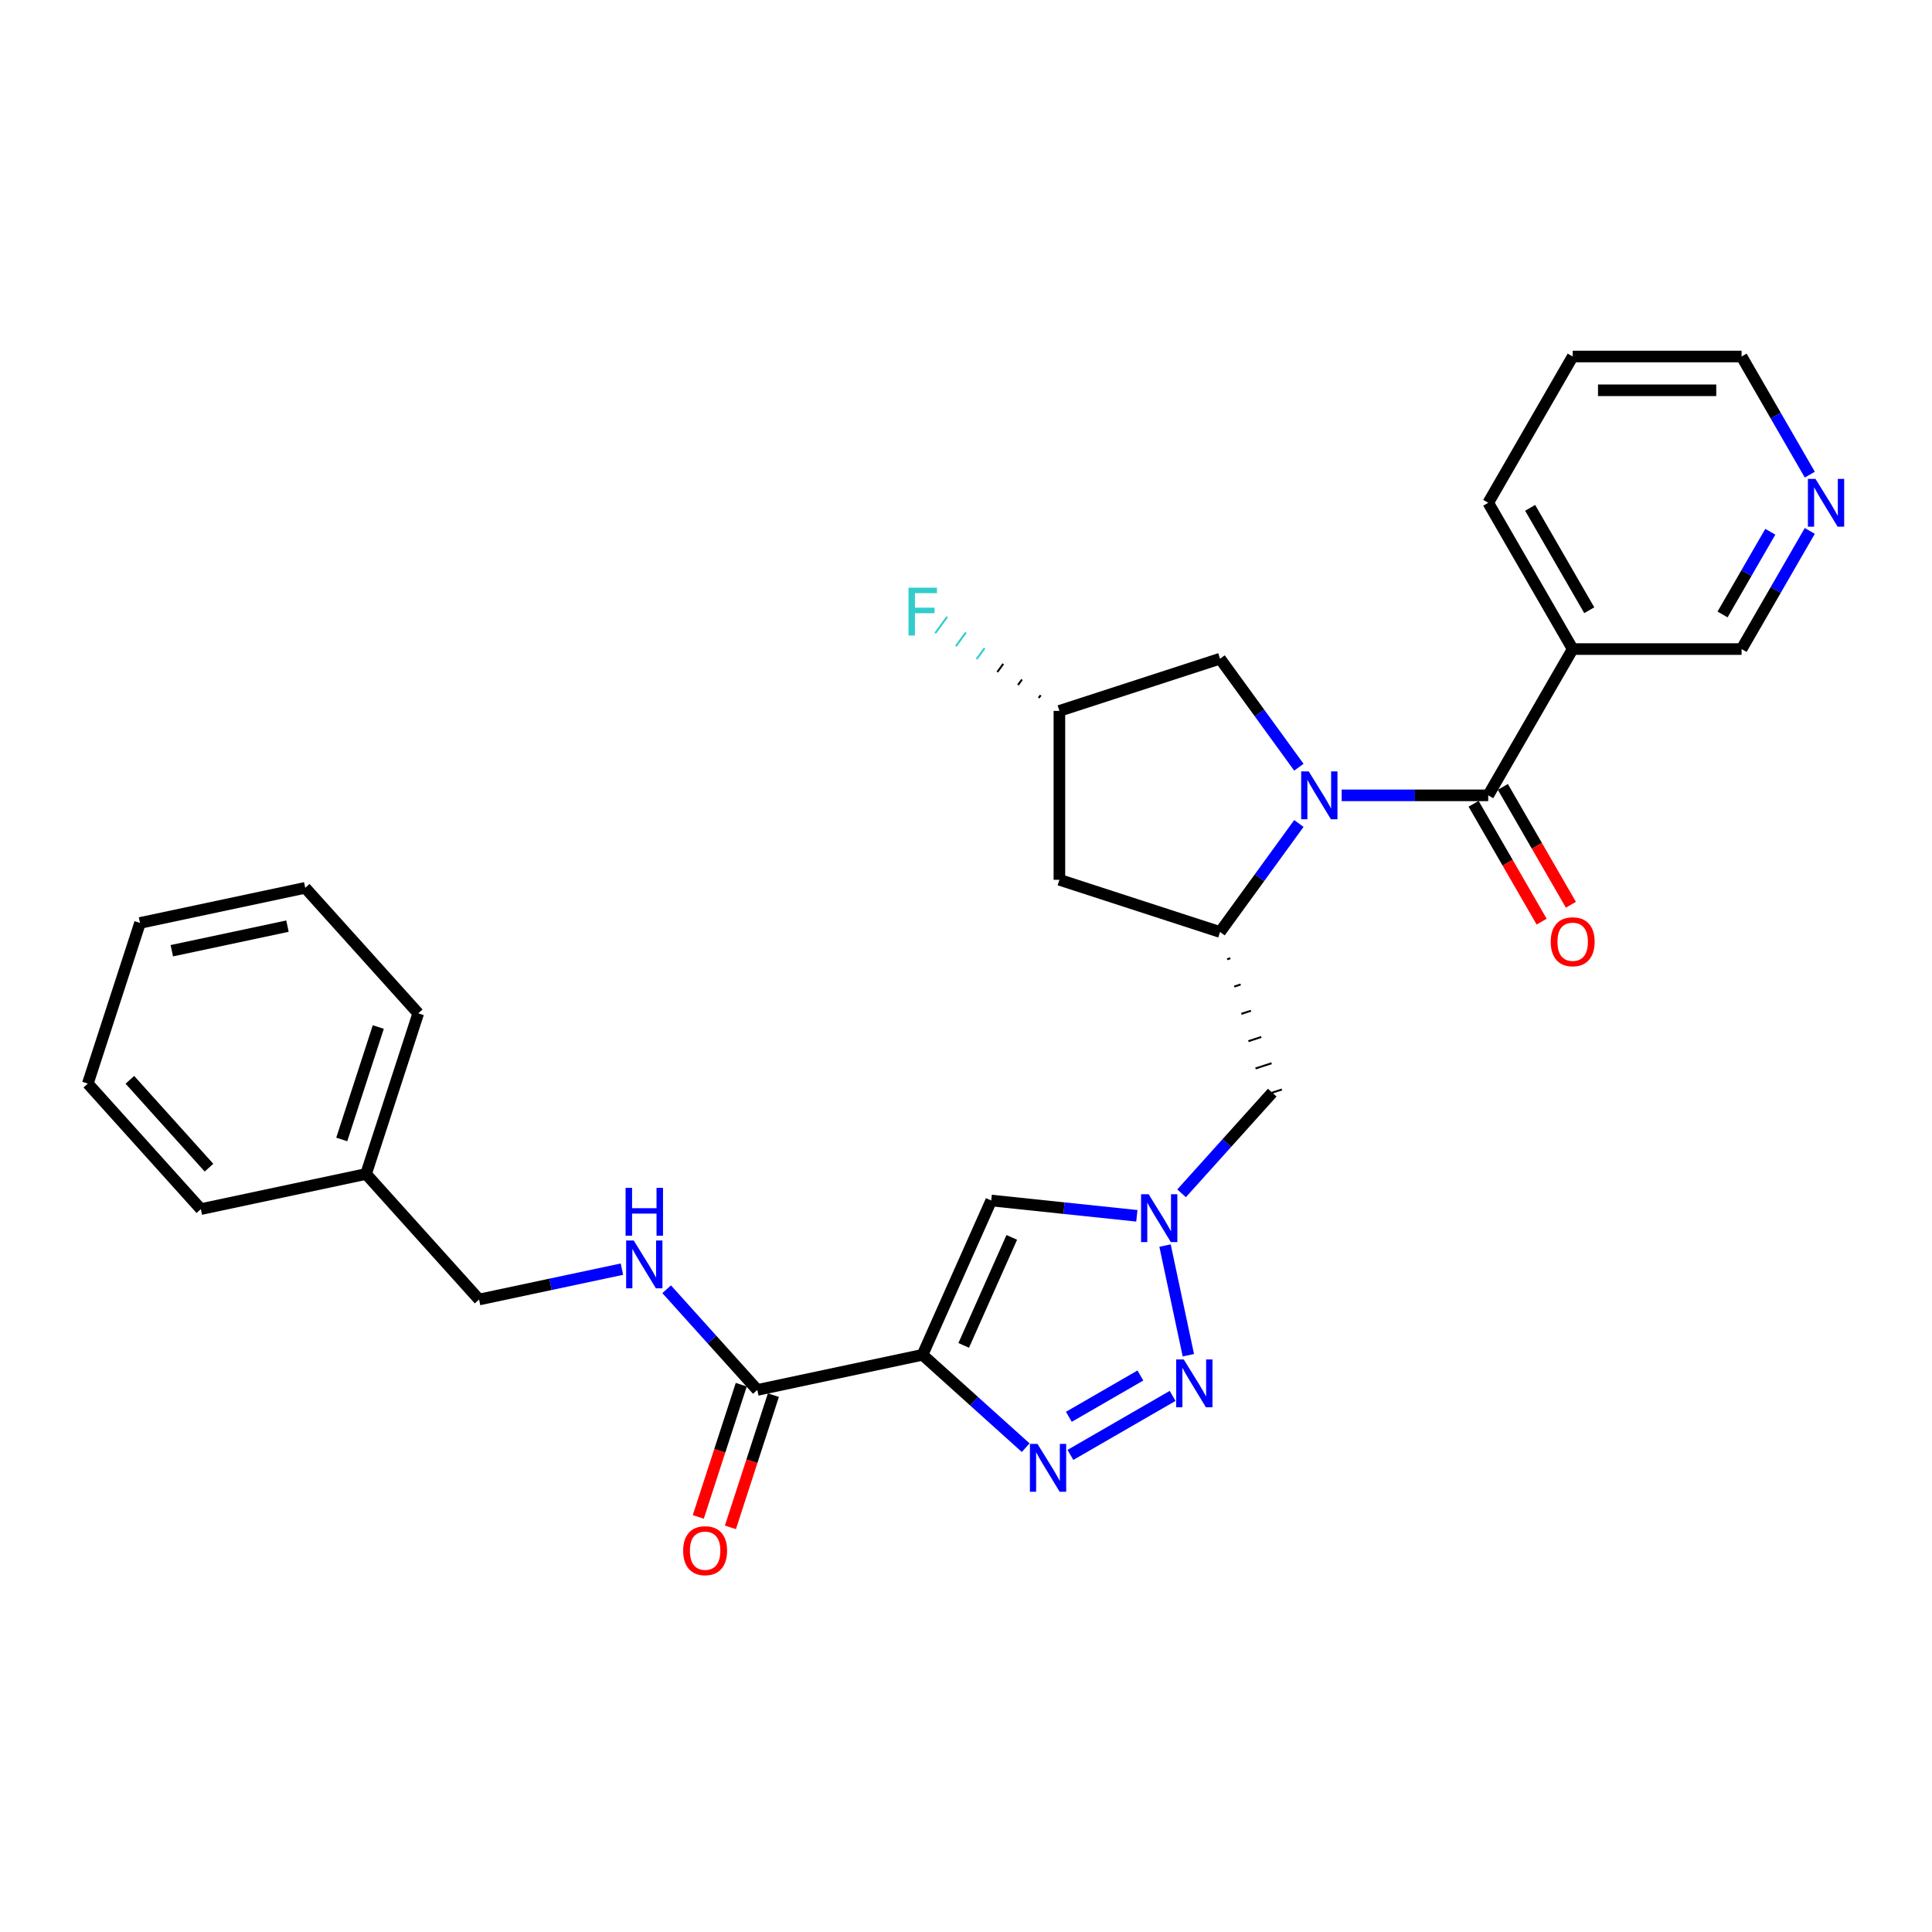 <?xml version='1.0' encoding='iso-8859-1'?>
<svg version='1.1' baseProfile='full'
              xmlns='http://www.w3.org/2000/svg'
                      xmlns:rdkit='http://www.rdkit.org/xml'
                      xmlns:xlink='http://www.w3.org/1999/xlink'
                  xml:space='preserve'
width='1000px' height='1000px' viewBox='0 0 1000 1000'>
<!-- END OF HEADER -->
<rect style='opacity:1.0;fill:#FFFFFF;stroke:none' width='1000' height='1000' x='0' y='0'> </rect>
<path class='bond-3' d='M 694.453,411.668 L 732.378,411.668' style='fill:none;fill-rule:evenodd;stroke:#0000FF;stroke-width:6px;stroke-linecap:butt;stroke-linejoin:miter;stroke-opacity:1' />
<path class='bond-3' d='M 732.378,411.668 L 770.304,411.668' style='fill:none;fill-rule:evenodd;stroke:#000000;stroke-width:6px;stroke-linecap:butt;stroke-linejoin:miter;stroke-opacity:1' />
<path class='bond-5' d='M 672.295,426.233 L 651.893,454.315' style='fill:none;fill-rule:evenodd;stroke:#0000FF;stroke-width:6px;stroke-linecap:butt;stroke-linejoin:miter;stroke-opacity:1' />
<path class='bond-5' d='M 651.893,454.315 L 631.49,482.397' style='fill:none;fill-rule:evenodd;stroke:#000000;stroke-width:6px;stroke-linecap:butt;stroke-linejoin:miter;stroke-opacity:1' />
<path class='bond-11' d='M 672.295,397.103 L 651.893,369.021' style='fill:none;fill-rule:evenodd;stroke:#0000FF;stroke-width:6px;stroke-linecap:butt;stroke-linejoin:miter;stroke-opacity:1' />
<path class='bond-11' d='M 651.893,369.021 L 631.49,340.939' style='fill:none;fill-rule:evenodd;stroke:#000000;stroke-width:6px;stroke-linecap:butt;stroke-linejoin:miter;stroke-opacity:1' />
<path class='bond-0' d='M 477.5,701.244 L 513.059,621.376' style='fill:none;fill-rule:evenodd;stroke:#000000;stroke-width:6px;stroke-linecap:butt;stroke-linejoin:miter;stroke-opacity:1' />
<path class='bond-0' d='M 498.807,696.375 L 523.699,640.468' style='fill:none;fill-rule:evenodd;stroke:#000000;stroke-width:6px;stroke-linecap:butt;stroke-linejoin:miter;stroke-opacity:1' />
<path class='bond-7' d='M 477.5,701.244 L 391.984,719.421' style='fill:none;fill-rule:evenodd;stroke:#000000;stroke-width:6px;stroke-linecap:butt;stroke-linejoin:miter;stroke-opacity:1' />
<path class='bond-30' d='M 477.5,701.244 L 504.197,725.282' style='fill:none;fill-rule:evenodd;stroke:#000000;stroke-width:6px;stroke-linecap:butt;stroke-linejoin:miter;stroke-opacity:1' />
<path class='bond-30' d='M 504.197,725.282 L 530.895,749.321' style='fill:none;fill-rule:evenodd;stroke:#0000FF;stroke-width:6px;stroke-linecap:butt;stroke-linejoin:miter;stroke-opacity:1' />
<path class='bond-1' d='M 554.045,753.06 L 606.942,722.52' style='fill:none;fill-rule:evenodd;stroke:#0000FF;stroke-width:6px;stroke-linecap:butt;stroke-linejoin:miter;stroke-opacity:1' />
<path class='bond-1' d='M 553.237,733.337 L 590.265,711.959' style='fill:none;fill-rule:evenodd;stroke:#0000FF;stroke-width:6px;stroke-linecap:butt;stroke-linejoin:miter;stroke-opacity:1' />
<path class='bond-2' d='M 615.087,701.465 L 603.023,644.707' style='fill:none;fill-rule:evenodd;stroke:#0000FF;stroke-width:6px;stroke-linecap:butt;stroke-linejoin:miter;stroke-opacity:1' />
<path class='bond-9' d='M 770.304,411.668 L 814.017,335.955' style='fill:none;fill-rule:evenodd;stroke:#000000;stroke-width:6px;stroke-linecap:butt;stroke-linejoin:miter;stroke-opacity:1' />
<path class='bond-13' d='M 762.732,416.039 L 780.344,446.543' style='fill:none;fill-rule:evenodd;stroke:#000000;stroke-width:6px;stroke-linecap:butt;stroke-linejoin:miter;stroke-opacity:1' />
<path class='bond-13' d='M 780.344,446.543 L 797.955,477.047' style='fill:none;fill-rule:evenodd;stroke:#FF0000;stroke-width:6px;stroke-linecap:butt;stroke-linejoin:miter;stroke-opacity:1' />
<path class='bond-13' d='M 777.875,407.297 L 795.487,437.801' style='fill:none;fill-rule:evenodd;stroke:#000000;stroke-width:6px;stroke-linecap:butt;stroke-linejoin:miter;stroke-opacity:1' />
<path class='bond-13' d='M 795.487,437.801 L 813.098,468.305' style='fill:none;fill-rule:evenodd;stroke:#FF0000;stroke-width:6px;stroke-linecap:butt;stroke-linejoin:miter;stroke-opacity:1' />
<path class='bond-4' d='M 611.582,617.659 L 635.044,591.602' style='fill:none;fill-rule:evenodd;stroke:#0000FF;stroke-width:6px;stroke-linecap:butt;stroke-linejoin:miter;stroke-opacity:1' />
<path class='bond-4' d='M 635.044,591.602 L 658.506,565.544' style='fill:none;fill-rule:evenodd;stroke:#000000;stroke-width:6px;stroke-linecap:butt;stroke-linejoin:miter;stroke-opacity:1' />
<path class='bond-6' d='M 588.431,629.298 L 550.745,625.337' style='fill:none;fill-rule:evenodd;stroke:#0000FF;stroke-width:6px;stroke-linecap:butt;stroke-linejoin:miter;stroke-opacity:1' />
<path class='bond-6' d='M 550.745,625.337 L 513.059,621.376' style='fill:none;fill-rule:evenodd;stroke:#000000;stroke-width:6px;stroke-linecap:butt;stroke-linejoin:miter;stroke-opacity:1' />
<path class='bond-8' d='M 635.161,496.525 L 636.824,495.985' style='fill:none;fill-rule:evenodd;stroke:#000000;stroke-width:1.0px;stroke-linecap:butt;stroke-linejoin:miter;stroke-opacity:1' />
<path class='bond-8' d='M 638.832,510.653 L 642.158,509.572' style='fill:none;fill-rule:evenodd;stroke:#000000;stroke-width:1.0px;stroke-linecap:butt;stroke-linejoin:miter;stroke-opacity:1' />
<path class='bond-8' d='M 642.503,524.781 L 647.492,523.16' style='fill:none;fill-rule:evenodd;stroke:#000000;stroke-width:1.0px;stroke-linecap:butt;stroke-linejoin:miter;stroke-opacity:1' />
<path class='bond-8' d='M 646.175,538.909 L 652.826,536.748' style='fill:none;fill-rule:evenodd;stroke:#000000;stroke-width:1.0px;stroke-linecap:butt;stroke-linejoin:miter;stroke-opacity:1' />
<path class='bond-8' d='M 649.846,553.037 L 658.161,550.336' style='fill:none;fill-rule:evenodd;stroke:#000000;stroke-width:1.0px;stroke-linecap:butt;stroke-linejoin:miter;stroke-opacity:1' />
<path class='bond-8' d='M 653.517,567.165 L 663.495,563.923' style='fill:none;fill-rule:evenodd;stroke:#000000;stroke-width:1.0px;stroke-linecap:butt;stroke-linejoin:miter;stroke-opacity:1' />
<path class='bond-10' d='M 631.49,482.397 L 548.343,455.381' style='fill:none;fill-rule:evenodd;stroke:#000000;stroke-width:6px;stroke-linecap:butt;stroke-linejoin:miter;stroke-opacity:1' />
<path class='bond-12' d='M 391.984,719.421 L 368.522,693.363' style='fill:none;fill-rule:evenodd;stroke:#000000;stroke-width:6px;stroke-linecap:butt;stroke-linejoin:miter;stroke-opacity:1' />
<path class='bond-12' d='M 368.522,693.363 L 345.06,667.306' style='fill:none;fill-rule:evenodd;stroke:#0000FF;stroke-width:6px;stroke-linecap:butt;stroke-linejoin:miter;stroke-opacity:1' />
<path class='bond-15' d='M 383.67,716.719 L 372.55,750.94' style='fill:none;fill-rule:evenodd;stroke:#000000;stroke-width:6px;stroke-linecap:butt;stroke-linejoin:miter;stroke-opacity:1' />
<path class='bond-15' d='M 372.55,750.94 L 361.431,785.161' style='fill:none;fill-rule:evenodd;stroke:#FF0000;stroke-width:6px;stroke-linecap:butt;stroke-linejoin:miter;stroke-opacity:1' />
<path class='bond-15' d='M 400.299,722.122 L 389.18,756.343' style='fill:none;fill-rule:evenodd;stroke:#000000;stroke-width:6px;stroke-linecap:butt;stroke-linejoin:miter;stroke-opacity:1' />
<path class='bond-15' d='M 389.18,756.343 L 378.061,790.564' style='fill:none;fill-rule:evenodd;stroke:#FF0000;stroke-width:6px;stroke-linecap:butt;stroke-linejoin:miter;stroke-opacity:1' />
<path class='bond-18' d='M 814.017,335.955 L 901.443,335.955' style='fill:none;fill-rule:evenodd;stroke:#000000;stroke-width:6px;stroke-linecap:butt;stroke-linejoin:miter;stroke-opacity:1' />
<path class='bond-21' d='M 814.017,335.955 L 770.304,260.241' style='fill:none;fill-rule:evenodd;stroke:#000000;stroke-width:6px;stroke-linecap:butt;stroke-linejoin:miter;stroke-opacity:1' />
<path class='bond-21' d='M 822.602,315.855 L 792.003,262.856' style='fill:none;fill-rule:evenodd;stroke:#000000;stroke-width:6px;stroke-linecap:butt;stroke-linejoin:miter;stroke-opacity:1' />
<path class='bond-29' d='M 548.343,455.381 L 548.343,367.955' style='fill:none;fill-rule:evenodd;stroke:#000000;stroke-width:6px;stroke-linecap:butt;stroke-linejoin:miter;stroke-opacity:1' />
<path class='bond-14' d='M 631.49,340.939 L 548.343,367.955' style='fill:none;fill-rule:evenodd;stroke:#000000;stroke-width:6px;stroke-linecap:butt;stroke-linejoin:miter;stroke-opacity:1' />
<path class='bond-17' d='M 321.91,656.911 L 284.939,664.769' style='fill:none;fill-rule:evenodd;stroke:#0000FF;stroke-width:6px;stroke-linecap:butt;stroke-linejoin:miter;stroke-opacity:1' />
<path class='bond-17' d='M 284.939,664.769 L 247.969,672.627' style='fill:none;fill-rule:evenodd;stroke:#000000;stroke-width:6px;stroke-linecap:butt;stroke-linejoin:miter;stroke-opacity:1' />
<path class='bond-19' d='M 538.659,359.839 L 537.632,361.253' style='fill:none;fill-rule:evenodd;stroke:#000000;stroke-width:1.0px;stroke-linecap:butt;stroke-linejoin:miter;stroke-opacity:1' />
<path class='bond-19' d='M 528.976,351.723 L 526.921,354.552' style='fill:none;fill-rule:evenodd;stroke:#000000;stroke-width:1.0px;stroke-linecap:butt;stroke-linejoin:miter;stroke-opacity:1' />
<path class='bond-19' d='M 519.293,343.607 L 516.21,347.851' style='fill:none;fill-rule:evenodd;stroke:#000000;stroke-width:1.0px;stroke-linecap:butt;stroke-linejoin:miter;stroke-opacity:1' />
<path class='bond-19' d='M 509.61,335.491 L 505.499,341.15' style='fill:none;fill-rule:evenodd;stroke:#33CCCC;stroke-width:1.0px;stroke-linecap:butt;stroke-linejoin:miter;stroke-opacity:1' />
<path class='bond-19' d='M 499.927,327.375 L 494.788,334.448' style='fill:none;fill-rule:evenodd;stroke:#33CCCC;stroke-width:1.0px;stroke-linecap:butt;stroke-linejoin:miter;stroke-opacity:1' />
<path class='bond-19' d='M 490.244,319.26 L 484.077,327.747' style='fill:none;fill-rule:evenodd;stroke:#33CCCC;stroke-width:1.0px;stroke-linecap:butt;stroke-linejoin:miter;stroke-opacity:1' />
<path class='bond-16' d='M 936.747,274.807 L 919.095,305.381' style='fill:none;fill-rule:evenodd;stroke:#0000FF;stroke-width:6px;stroke-linecap:butt;stroke-linejoin:miter;stroke-opacity:1' />
<path class='bond-16' d='M 919.095,305.381 L 901.443,335.955' style='fill:none;fill-rule:evenodd;stroke:#000000;stroke-width:6px;stroke-linecap:butt;stroke-linejoin:miter;stroke-opacity:1' />
<path class='bond-16' d='M 916.308,275.236 L 903.952,296.638' style='fill:none;fill-rule:evenodd;stroke:#0000FF;stroke-width:6px;stroke-linecap:butt;stroke-linejoin:miter;stroke-opacity:1' />
<path class='bond-16' d='M 903.952,296.638 L 891.596,318.04' style='fill:none;fill-rule:evenodd;stroke:#000000;stroke-width:6px;stroke-linecap:butt;stroke-linejoin:miter;stroke-opacity:1' />
<path class='bond-31' d='M 936.747,245.676 L 919.095,215.102' style='fill:none;fill-rule:evenodd;stroke:#0000FF;stroke-width:6px;stroke-linecap:butt;stroke-linejoin:miter;stroke-opacity:1' />
<path class='bond-31' d='M 919.095,215.102 L 901.443,184.528' style='fill:none;fill-rule:evenodd;stroke:#000000;stroke-width:6px;stroke-linecap:butt;stroke-linejoin:miter;stroke-opacity:1' />
<path class='bond-20' d='M 247.969,672.627 L 189.47,607.657' style='fill:none;fill-rule:evenodd;stroke:#000000;stroke-width:6px;stroke-linecap:butt;stroke-linejoin:miter;stroke-opacity:1' />
<path class='bond-23' d='M 189.47,607.657 L 216.486,524.51' style='fill:none;fill-rule:evenodd;stroke:#000000;stroke-width:6px;stroke-linecap:butt;stroke-linejoin:miter;stroke-opacity:1' />
<path class='bond-23' d='M 176.893,589.782 L 195.804,531.579' style='fill:none;fill-rule:evenodd;stroke:#000000;stroke-width:6px;stroke-linecap:butt;stroke-linejoin:miter;stroke-opacity:1' />
<path class='bond-24' d='M 189.47,607.657 L 103.954,625.834' style='fill:none;fill-rule:evenodd;stroke:#000000;stroke-width:6px;stroke-linecap:butt;stroke-linejoin:miter;stroke-opacity:1' />
<path class='bond-25' d='M 770.304,260.241 L 814.017,184.528' style='fill:none;fill-rule:evenodd;stroke:#000000;stroke-width:6px;stroke-linecap:butt;stroke-linejoin:miter;stroke-opacity:1' />
<path class='bond-22' d='M 901.443,184.528 L 814.017,184.528' style='fill:none;fill-rule:evenodd;stroke:#000000;stroke-width:6px;stroke-linecap:butt;stroke-linejoin:miter;stroke-opacity:1' />
<path class='bond-22' d='M 888.329,202.013 L 827.131,202.013' style='fill:none;fill-rule:evenodd;stroke:#000000;stroke-width:6px;stroke-linecap:butt;stroke-linejoin:miter;stroke-opacity:1' />
<path class='bond-26' d='M 216.486,524.51 L 157.986,459.54' style='fill:none;fill-rule:evenodd;stroke:#000000;stroke-width:6px;stroke-linecap:butt;stroke-linejoin:miter;stroke-opacity:1' />
<path class='bond-27' d='M 103.954,625.834 L 45.455,560.864' style='fill:none;fill-rule:evenodd;stroke:#000000;stroke-width:6px;stroke-linecap:butt;stroke-linejoin:miter;stroke-opacity:1' />
<path class='bond-27' d='M 108.173,604.388 L 67.224,558.909' style='fill:none;fill-rule:evenodd;stroke:#000000;stroke-width:6px;stroke-linecap:butt;stroke-linejoin:miter;stroke-opacity:1' />
<path class='bond-32' d='M 157.986,459.54 L 72.471,477.716' style='fill:none;fill-rule:evenodd;stroke:#000000;stroke-width:6px;stroke-linecap:butt;stroke-linejoin:miter;stroke-opacity:1' />
<path class='bond-32' d='M 148.794,479.369 L 88.933,492.093' style='fill:none;fill-rule:evenodd;stroke:#000000;stroke-width:6px;stroke-linecap:butt;stroke-linejoin:miter;stroke-opacity:1' />
<path class='bond-28' d='M 45.455,560.864 L 72.471,477.716' style='fill:none;fill-rule:evenodd;stroke:#000000;stroke-width:6px;stroke-linecap:butt;stroke-linejoin:miter;stroke-opacity:1' />
<path  class='atom-0' d='M 677.405 399.288
L 685.518 412.402
Q 686.322 413.696, 687.616 416.039
Q 688.91 418.382, 688.98 418.522
L 688.98 399.288
L 692.267 399.288
L 692.267 424.047
L 688.875 424.047
L 680.167 409.709
Q 679.153 408.031, 678.069 406.108
Q 677.02 404.184, 676.705 403.59
L 676.705 424.047
L 673.488 424.047
L 673.488 399.288
L 677.405 399.288
' fill='#0000FF'/>
<path  class='atom-2' d='M 536.997 747.364
L 545.11 760.478
Q 545.915 761.771, 547.209 764.114
Q 548.503 766.457, 548.572 766.597
L 548.572 747.364
L 551.86 747.364
L 551.86 772.123
L 548.468 772.123
L 539.76 757.785
Q 538.746 756.106, 537.662 754.183
Q 536.613 752.259, 536.298 751.665
L 536.298 772.123
L 533.081 772.123
L 533.081 747.364
L 536.997 747.364
' fill='#0000FF'/>
<path  class='atom-3' d='M 612.711 703.651
L 620.824 716.764
Q 621.628 718.058, 622.922 720.401
Q 624.216 722.744, 624.286 722.884
L 624.286 703.651
L 627.573 703.651
L 627.573 728.41
L 624.181 728.41
L 615.473 714.072
Q 614.459 712.393, 613.375 710.47
Q 612.326 708.546, 612.011 707.952
L 612.011 728.41
L 608.794 728.41
L 608.794 703.651
L 612.711 703.651
' fill='#0000FF'/>
<path  class='atom-5' d='M 594.534 618.135
L 602.647 631.249
Q 603.451 632.543, 604.745 634.886
Q 606.039 637.229, 606.109 637.369
L 606.109 618.135
L 609.396 618.135
L 609.396 642.894
L 606.004 642.894
L 597.296 628.556
Q 596.282 626.878, 595.198 624.954
Q 594.149 623.031, 593.834 622.436
L 593.834 642.894
L 590.617 642.894
L 590.617 618.135
L 594.534 618.135
' fill='#0000FF'/>
<path  class='atom-13' d='M 328.012 642.071
L 336.125 655.185
Q 336.929 656.479, 338.223 658.822
Q 339.517 661.165, 339.587 661.305
L 339.587 642.071
L 342.874 642.071
L 342.874 666.83
L 339.482 666.83
L 330.775 652.492
Q 329.76 650.813, 328.676 648.89
Q 327.627 646.967, 327.312 646.372
L 327.312 666.83
L 324.095 666.83
L 324.095 642.071
L 328.012 642.071
' fill='#0000FF'/>
<path  class='atom-13' d='M 323.798 614.836
L 327.155 614.836
L 327.155 625.362
L 339.814 625.362
L 339.814 614.836
L 343.172 614.836
L 343.172 639.595
L 339.814 639.595
L 339.814 628.16
L 327.155 628.16
L 327.155 639.595
L 323.798 639.595
L 323.798 614.836
' fill='#0000FF'/>
<path  class='atom-14' d='M 802.651 487.451
Q 802.651 481.506, 805.589 478.184
Q 808.526 474.862, 814.017 474.862
Q 819.507 474.862, 822.445 478.184
Q 825.382 481.506, 825.382 487.451
Q 825.382 493.466, 822.41 496.893
Q 819.437 500.285, 814.017 500.285
Q 808.561 500.285, 805.589 496.893
Q 802.651 493.501, 802.651 487.451
M 814.017 497.488
Q 817.794 497.488, 819.822 494.97
Q 821.885 492.417, 821.885 487.451
Q 821.885 482.59, 819.822 480.142
Q 817.794 477.659, 814.017 477.659
Q 810.24 477.659, 808.177 480.107
Q 806.148 482.555, 806.148 487.451
Q 806.148 492.452, 808.177 494.97
Q 810.24 497.488, 814.017 497.488
' fill='#FF0000'/>
<path  class='atom-16' d='M 353.603 802.638
Q 353.603 796.693, 356.54 793.371
Q 359.478 790.048, 364.968 790.048
Q 370.458 790.048, 373.396 793.371
Q 376.334 796.693, 376.334 802.638
Q 376.334 808.653, 373.361 812.08
Q 370.389 815.472, 364.968 815.472
Q 359.513 815.472, 356.54 812.08
Q 353.603 808.688, 353.603 802.638
M 364.968 812.674
Q 368.745 812.674, 370.773 810.156
Q 372.836 807.603, 372.836 802.638
Q 372.836 797.777, 370.773 795.329
Q 368.745 792.846, 364.968 792.846
Q 361.191 792.846, 359.128 795.294
Q 357.1 797.742, 357.1 802.638
Q 357.1 807.638, 359.128 810.156
Q 361.191 812.674, 364.968 812.674
' fill='#FF0000'/>
<path  class='atom-17' d='M 939.683 247.862
L 947.796 260.976
Q 948.6 262.27, 949.894 264.613
Q 951.188 266.956, 951.258 267.096
L 951.258 247.862
L 954.545 247.862
L 954.545 272.621
L 951.153 272.621
L 942.446 258.283
Q 941.432 256.604, 940.347 254.681
Q 939.298 252.758, 938.984 252.163
L 938.984 272.621
L 935.766 272.621
L 935.766 247.862
L 939.683 247.862
' fill='#0000FF'/>
<path  class='atom-20' d='M 470.252 304.187
L 484.975 304.187
L 484.975 307.02
L 473.574 307.02
L 473.574 314.539
L 483.716 314.539
L 483.716 317.406
L 473.574 317.406
L 473.574 328.947
L 470.252 328.947
L 470.252 304.187
' fill='#33CCCC'/>
</svg>
